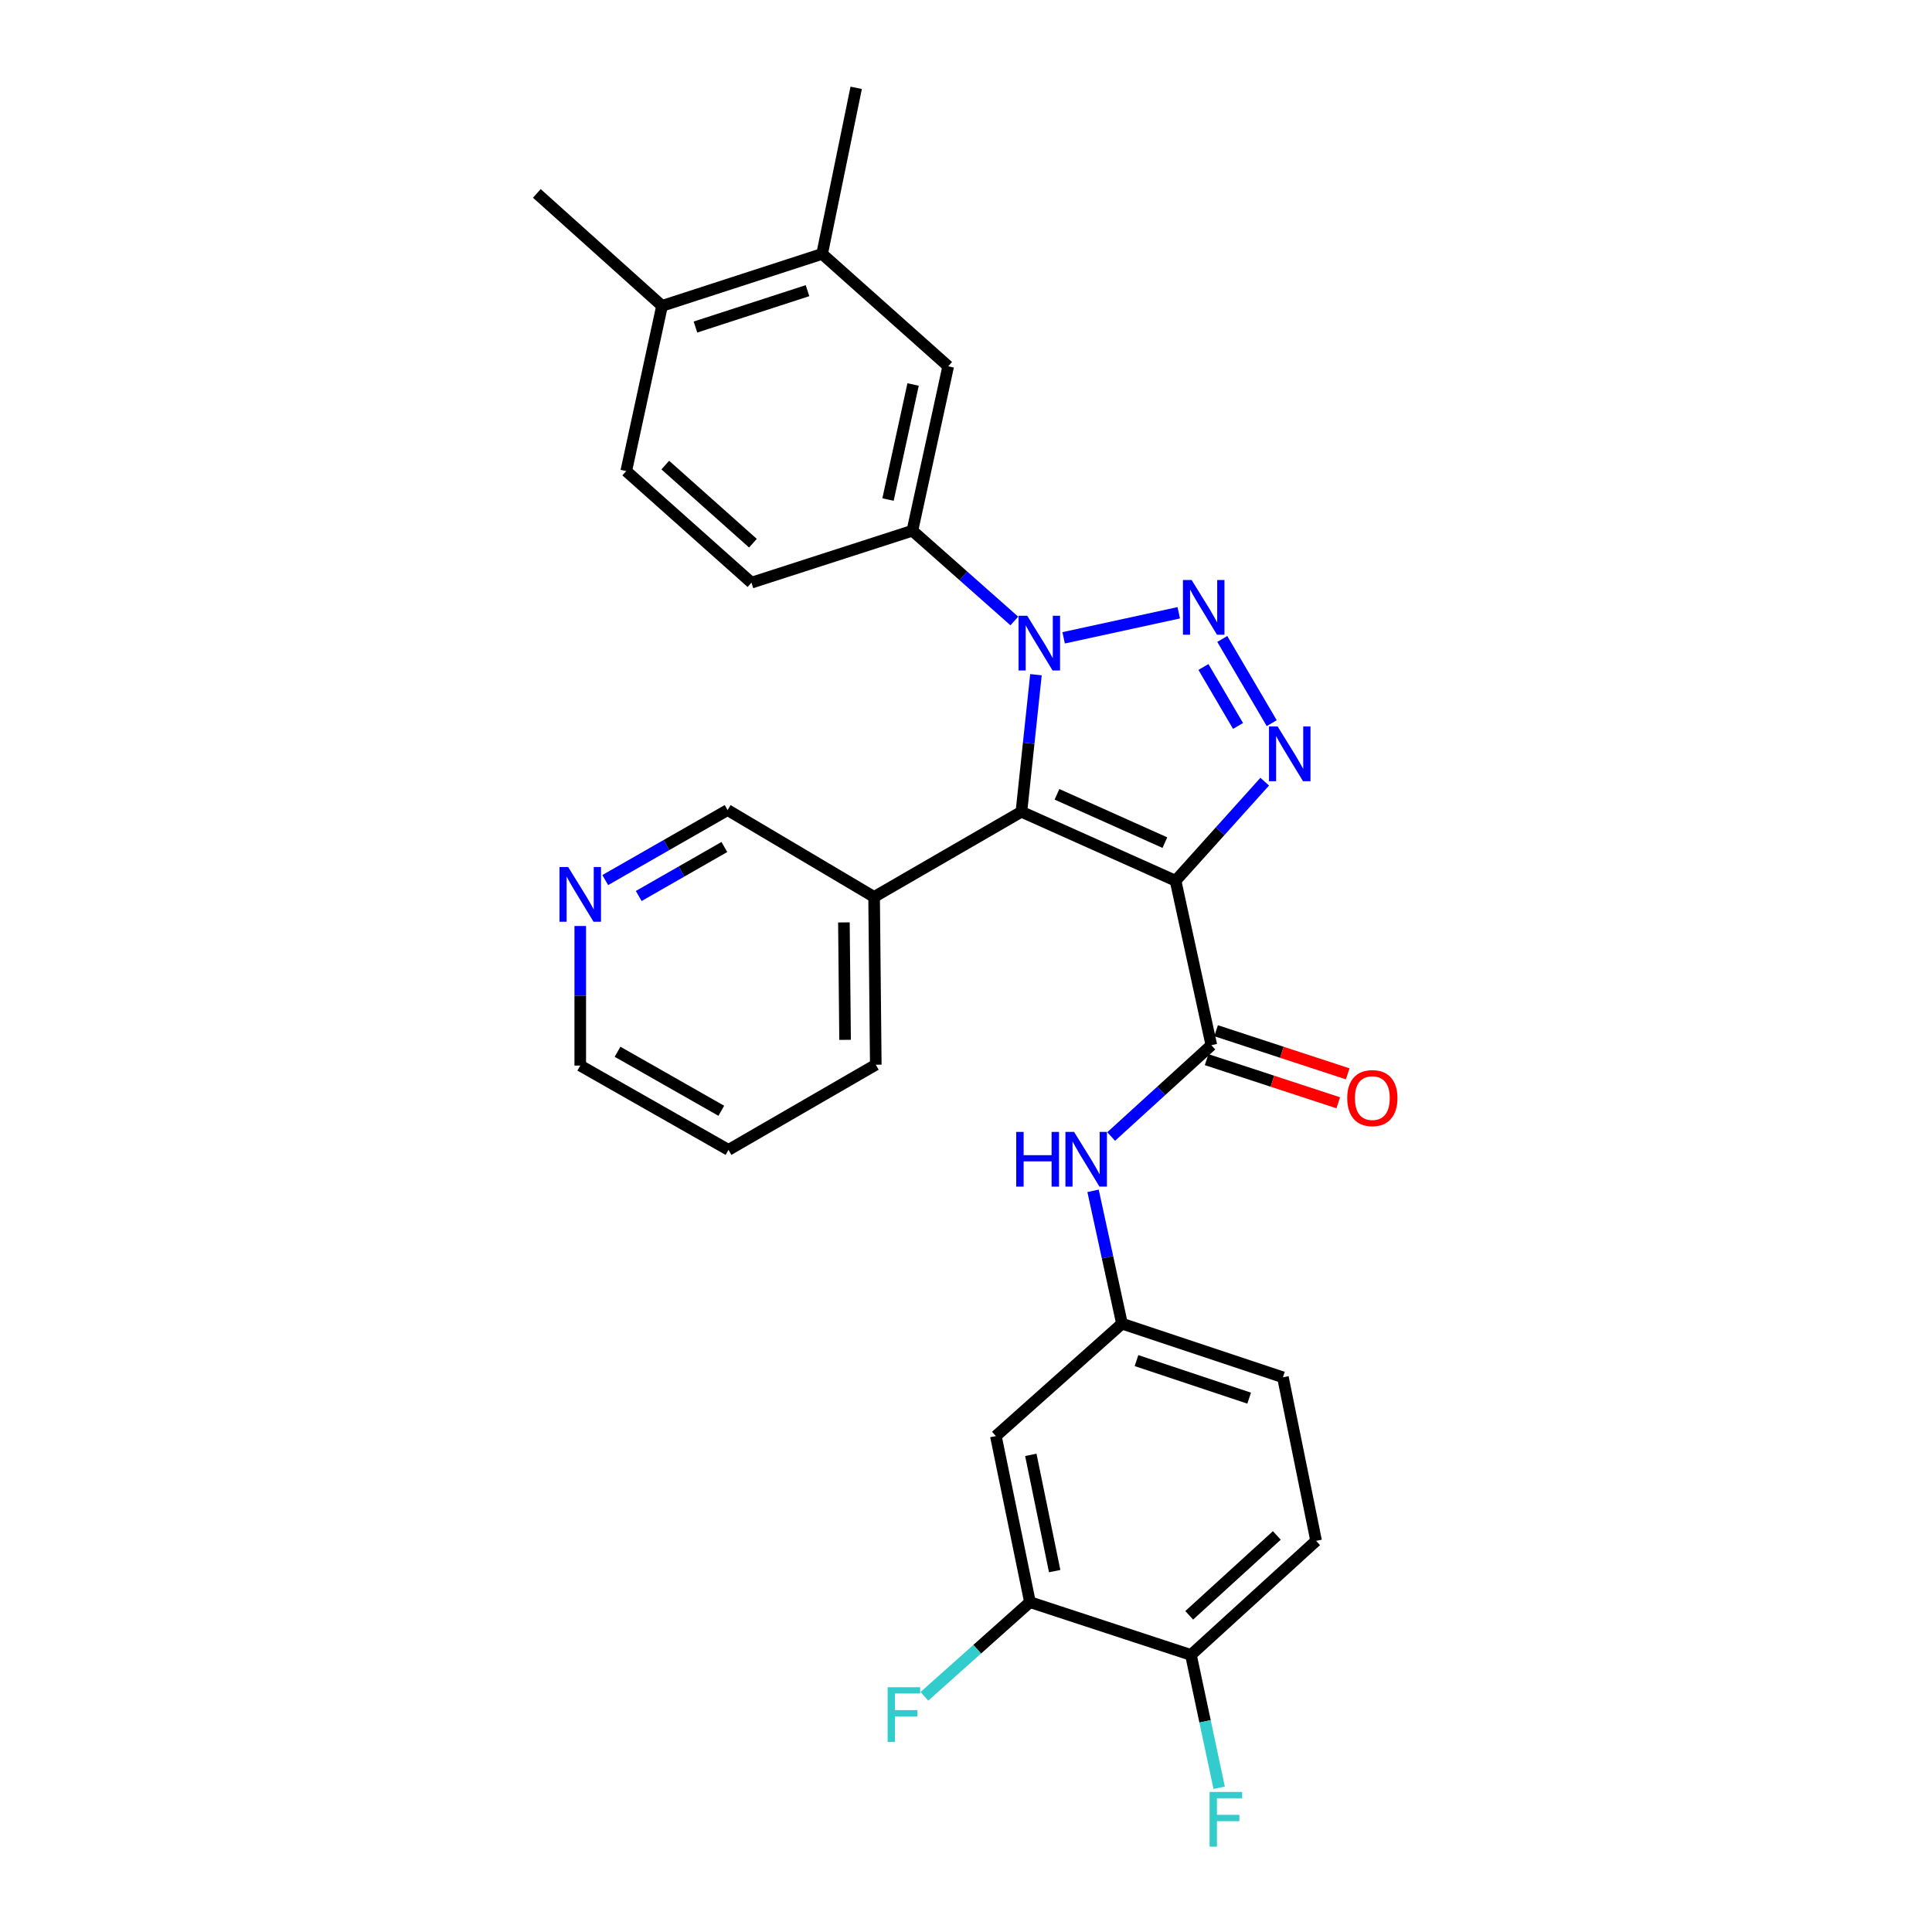 <?xml version='1.0' encoding='iso-8859-1'?>
<svg version='1.1' baseProfile='full'
              xmlns='http://www.w3.org/2000/svg'
                      xmlns:rdkit='http://www.rdkit.org/xml'
                      xmlns:xlink='http://www.w3.org/1999/xlink'
                  xml:space='preserve'
width='1000px' height='1000px' viewBox='0 0 1000 1000'>
<!-- END OF HEADER -->
<rect style='opacity:1.0;fill:#FFFFFF;stroke:none' width='1000' height='1000' x='0' y='0'> </rect>
<path class='bond-1' d='M 608.47,455.882 L 528.684,420.161' style='fill:none;fill-rule:evenodd;stroke:#000000;stroke-width:6px;stroke-linecap:butt;stroke-linejoin:miter;stroke-opacity:1' />
<path class='bond-1' d='M 602.942,436.141 L 547.092,411.136' style='fill:none;fill-rule:evenodd;stroke:#000000;stroke-width:6px;stroke-linecap:butt;stroke-linejoin:miter;stroke-opacity:1' />
<path class='bond-3' d='M 608.47,455.882 L 631.545,430.234' style='fill:none;fill-rule:evenodd;stroke:#000000;stroke-width:6px;stroke-linecap:butt;stroke-linejoin:miter;stroke-opacity:1' />
<path class='bond-3' d='M 631.545,430.234 L 654.619,404.585' style='fill:none;fill-rule:evenodd;stroke:#0000FF;stroke-width:6px;stroke-linecap:butt;stroke-linejoin:miter;stroke-opacity:1' />
<path class='bond-4' d='M 608.47,455.882 L 626.997,540.983' style='fill:none;fill-rule:evenodd;stroke:#000000;stroke-width:6px;stroke-linecap:butt;stroke-linejoin:miter;stroke-opacity:1' />
<path class='bond-0' d='M 632.645,330.721 L 658.241,374.308' style='fill:none;fill-rule:evenodd;stroke:#0000FF;stroke-width:6px;stroke-linecap:butt;stroke-linejoin:miter;stroke-opacity:1' />
<path class='bond-0' d='M 622.895,345.239 L 640.812,375.75' style='fill:none;fill-rule:evenodd;stroke:#0000FF;stroke-width:6px;stroke-linecap:butt;stroke-linejoin:miter;stroke-opacity:1' />
<path class='bond-29' d='M 610.122,317.172 L 550.534,330.134' style='fill:none;fill-rule:evenodd;stroke:#0000FF;stroke-width:6px;stroke-linecap:butt;stroke-linejoin:miter;stroke-opacity:1' />
<path class='bond-2' d='M 528.684,420.161 L 532.448,384.693' style='fill:none;fill-rule:evenodd;stroke:#000000;stroke-width:6px;stroke-linecap:butt;stroke-linejoin:miter;stroke-opacity:1' />
<path class='bond-2' d='M 532.448,384.693 L 536.212,349.226' style='fill:none;fill-rule:evenodd;stroke:#0000FF;stroke-width:6px;stroke-linecap:butt;stroke-linejoin:miter;stroke-opacity:1' />
<path class='bond-7' d='M 528.684,420.161 L 452.435,464.252' style='fill:none;fill-rule:evenodd;stroke:#000000;stroke-width:6px;stroke-linecap:butt;stroke-linejoin:miter;stroke-opacity:1' />
<path class='bond-5' d='M 525.013,321.417 L 498.635,298.055' style='fill:none;fill-rule:evenodd;stroke:#0000FF;stroke-width:6px;stroke-linecap:butt;stroke-linejoin:miter;stroke-opacity:1' />
<path class='bond-5' d='M 498.635,298.055 L 472.257,274.693' style='fill:none;fill-rule:evenodd;stroke:#000000;stroke-width:6px;stroke-linecap:butt;stroke-linejoin:miter;stroke-opacity:1' />
<path class='bond-6' d='M 626.997,540.983 L 601.068,564.617' style='fill:none;fill-rule:evenodd;stroke:#000000;stroke-width:6px;stroke-linecap:butt;stroke-linejoin:miter;stroke-opacity:1' />
<path class='bond-6' d='M 601.068,564.617 L 575.139,588.25' style='fill:none;fill-rule:evenodd;stroke:#0000FF;stroke-width:6px;stroke-linecap:butt;stroke-linejoin:miter;stroke-opacity:1' />
<path class='bond-13' d='M 624.543,548.471 L 658.608,559.635' style='fill:none;fill-rule:evenodd;stroke:#000000;stroke-width:6px;stroke-linecap:butt;stroke-linejoin:miter;stroke-opacity:1' />
<path class='bond-13' d='M 658.608,559.635 L 692.674,570.8' style='fill:none;fill-rule:evenodd;stroke:#FF0000;stroke-width:6px;stroke-linecap:butt;stroke-linejoin:miter;stroke-opacity:1' />
<path class='bond-13' d='M 629.451,533.495 L 663.516,544.66' style='fill:none;fill-rule:evenodd;stroke:#000000;stroke-width:6px;stroke-linecap:butt;stroke-linejoin:miter;stroke-opacity:1' />
<path class='bond-13' d='M 663.516,544.66 L 697.582,555.824' style='fill:none;fill-rule:evenodd;stroke:#FF0000;stroke-width:6px;stroke-linecap:butt;stroke-linejoin:miter;stroke-opacity:1' />
<path class='bond-8' d='M 472.257,274.693 L 490.791,189.601' style='fill:none;fill-rule:evenodd;stroke:#000000;stroke-width:6px;stroke-linecap:butt;stroke-linejoin:miter;stroke-opacity:1' />
<path class='bond-8' d='M 459.638,258.575 L 472.613,199.01' style='fill:none;fill-rule:evenodd;stroke:#000000;stroke-width:6px;stroke-linecap:butt;stroke-linejoin:miter;stroke-opacity:1' />
<path class='bond-15' d='M 472.257,274.693 L 388.95,301.589' style='fill:none;fill-rule:evenodd;stroke:#000000;stroke-width:6px;stroke-linecap:butt;stroke-linejoin:miter;stroke-opacity:1' />
<path class='bond-12' d='M 565.765,616.374 L 573.249,650.747' style='fill:none;fill-rule:evenodd;stroke:#0000FF;stroke-width:6px;stroke-linecap:butt;stroke-linejoin:miter;stroke-opacity:1' />
<path class='bond-12' d='M 573.249,650.747 L 580.734,685.121' style='fill:none;fill-rule:evenodd;stroke:#000000;stroke-width:6px;stroke-linecap:butt;stroke-linejoin:miter;stroke-opacity:1' />
<path class='bond-23' d='M 452.435,464.252 L 376.606,419.294' style='fill:none;fill-rule:evenodd;stroke:#000000;stroke-width:6px;stroke-linecap:butt;stroke-linejoin:miter;stroke-opacity:1' />
<path class='bond-24' d='M 452.435,464.252 L 453.301,551.096' style='fill:none;fill-rule:evenodd;stroke:#000000;stroke-width:6px;stroke-linecap:butt;stroke-linejoin:miter;stroke-opacity:1' />
<path class='bond-24' d='M 436.806,477.436 L 437.413,538.226' style='fill:none;fill-rule:evenodd;stroke:#000000;stroke-width:6px;stroke-linecap:butt;stroke-linejoin:miter;stroke-opacity:1' />
<path class='bond-11' d='M 490.791,189.601 L 425.53,131.422' style='fill:none;fill-rule:evenodd;stroke:#000000;stroke-width:6px;stroke-linecap:butt;stroke-linejoin:miter;stroke-opacity:1' />
<path class='bond-9' d='M 533.105,829.267 L 515.464,743.308' style='fill:none;fill-rule:evenodd;stroke:#000000;stroke-width:6px;stroke-linecap:butt;stroke-linejoin:miter;stroke-opacity:1' />
<path class='bond-9' d='M 545.897,813.205 L 533.548,753.033' style='fill:none;fill-rule:evenodd;stroke:#000000;stroke-width:6px;stroke-linecap:butt;stroke-linejoin:miter;stroke-opacity:1' />
<path class='bond-20' d='M 533.105,829.267 L 505.786,853.638' style='fill:none;fill-rule:evenodd;stroke:#000000;stroke-width:6px;stroke-linecap:butt;stroke-linejoin:miter;stroke-opacity:1' />
<path class='bond-20' d='M 505.786,853.638 L 478.467,878.01' style='fill:none;fill-rule:evenodd;stroke:#33CCCC;stroke-width:6px;stroke-linecap:butt;stroke-linejoin:miter;stroke-opacity:1' />
<path class='bond-31' d='M 533.105,829.267 L 616.429,856.592' style='fill:none;fill-rule:evenodd;stroke:#000000;stroke-width:6px;stroke-linecap:butt;stroke-linejoin:miter;stroke-opacity:1' />
<path class='bond-10' d='M 515.464,743.308 L 580.734,685.121' style='fill:none;fill-rule:evenodd;stroke:#000000;stroke-width:6px;stroke-linecap:butt;stroke-linejoin:miter;stroke-opacity:1' />
<path class='bond-25' d='M 425.53,131.422 L 443.163,45.455' style='fill:none;fill-rule:evenodd;stroke:#000000;stroke-width:6px;stroke-linecap:butt;stroke-linejoin:miter;stroke-opacity:1' />
<path class='bond-32' d='M 425.53,131.422 L 342.67,158.318' style='fill:none;fill-rule:evenodd;stroke:#000000;stroke-width:6px;stroke-linecap:butt;stroke-linejoin:miter;stroke-opacity:1' />
<path class='bond-32' d='M 417.966,150.446 L 359.965,169.273' style='fill:none;fill-rule:evenodd;stroke:#000000;stroke-width:6px;stroke-linecap:butt;stroke-linejoin:miter;stroke-opacity:1' />
<path class='bond-21' d='M 580.734,685.121 L 664.04,712.892' style='fill:none;fill-rule:evenodd;stroke:#000000;stroke-width:6px;stroke-linecap:butt;stroke-linejoin:miter;stroke-opacity:1' />
<path class='bond-21' d='M 588.246,704.237 L 646.56,723.677' style='fill:none;fill-rule:evenodd;stroke:#000000;stroke-width:6px;stroke-linecap:butt;stroke-linejoin:miter;stroke-opacity:1' />
<path class='bond-14' d='M 616.429,856.592 L 681.218,797.529' style='fill:none;fill-rule:evenodd;stroke:#000000;stroke-width:6px;stroke-linecap:butt;stroke-linejoin:miter;stroke-opacity:1' />
<path class='bond-14' d='M 615.53,836.086 L 660.882,794.742' style='fill:none;fill-rule:evenodd;stroke:#000000;stroke-width:6px;stroke-linecap:butt;stroke-linejoin:miter;stroke-opacity:1' />
<path class='bond-22' d='M 616.429,856.592 L 623.733,890.966' style='fill:none;fill-rule:evenodd;stroke:#000000;stroke-width:6px;stroke-linecap:butt;stroke-linejoin:miter;stroke-opacity:1' />
<path class='bond-22' d='M 623.733,890.966 L 631.038,925.341' style='fill:none;fill-rule:evenodd;stroke:#33CCCC;stroke-width:6px;stroke-linecap:butt;stroke-linejoin:miter;stroke-opacity:1' />
<path class='bond-18' d='M 388.95,301.589 L 324.144,243.822' style='fill:none;fill-rule:evenodd;stroke:#000000;stroke-width:6px;stroke-linecap:butt;stroke-linejoin:miter;stroke-opacity:1' />
<path class='bond-18' d='M 389.716,281.16 L 344.352,240.723' style='fill:none;fill-rule:evenodd;stroke:#000000;stroke-width:6px;stroke-linecap:butt;stroke-linejoin:miter;stroke-opacity:1' />
<path class='bond-16' d='M 342.67,158.318 L 324.144,243.822' style='fill:none;fill-rule:evenodd;stroke:#000000;stroke-width:6px;stroke-linecap:butt;stroke-linejoin:miter;stroke-opacity:1' />
<path class='bond-27' d='M 342.67,158.318 L 277.864,100.105' style='fill:none;fill-rule:evenodd;stroke:#000000;stroke-width:6px;stroke-linecap:butt;stroke-linejoin:miter;stroke-opacity:1' />
<path class='bond-17' d='M 313.275,455.521 L 344.94,437.408' style='fill:none;fill-rule:evenodd;stroke:#0000FF;stroke-width:6px;stroke-linecap:butt;stroke-linejoin:miter;stroke-opacity:1' />
<path class='bond-17' d='M 344.94,437.408 L 376.606,419.294' style='fill:none;fill-rule:evenodd;stroke:#000000;stroke-width:6px;stroke-linecap:butt;stroke-linejoin:miter;stroke-opacity:1' />
<path class='bond-17' d='M 330.6,463.767 L 352.766,451.087' style='fill:none;fill-rule:evenodd;stroke:#0000FF;stroke-width:6px;stroke-linecap:butt;stroke-linejoin:miter;stroke-opacity:1' />
<path class='bond-17' d='M 352.766,451.087 L 374.931,438.408' style='fill:none;fill-rule:evenodd;stroke:#000000;stroke-width:6px;stroke-linecap:butt;stroke-linejoin:miter;stroke-opacity:1' />
<path class='bond-30' d='M 300.339,479.297 L 300.339,515.42' style='fill:none;fill-rule:evenodd;stroke:#0000FF;stroke-width:6px;stroke-linecap:butt;stroke-linejoin:miter;stroke-opacity:1' />
<path class='bond-30' d='M 300.339,515.42 L 300.339,551.542' style='fill:none;fill-rule:evenodd;stroke:#000000;stroke-width:6px;stroke-linecap:butt;stroke-linejoin:miter;stroke-opacity:1' />
<path class='bond-19' d='M 681.218,797.529 L 664.04,712.892' style='fill:none;fill-rule:evenodd;stroke:#000000;stroke-width:6px;stroke-linecap:butt;stroke-linejoin:miter;stroke-opacity:1' />
<path class='bond-28' d='M 453.301,551.096 L 377.061,595.178' style='fill:none;fill-rule:evenodd;stroke:#000000;stroke-width:6px;stroke-linecap:butt;stroke-linejoin:miter;stroke-opacity:1' />
<path class='bond-26' d='M 300.339,551.542 L 377.061,595.178' style='fill:none;fill-rule:evenodd;stroke:#000000;stroke-width:6px;stroke-linecap:butt;stroke-linejoin:miter;stroke-opacity:1' />
<path class='bond-26' d='M 319.638,544.389 L 373.344,574.934' style='fill:none;fill-rule:evenodd;stroke:#000000;stroke-width:6px;stroke-linecap:butt;stroke-linejoin:miter;stroke-opacity:1' />
<path  class='atom-1' d='M 616.779 300.203
L 626.059 315.203
Q 626.979 316.683, 628.459 319.363
Q 629.939 322.043, 630.019 322.203
L 630.019 300.203
L 633.779 300.203
L 633.779 328.523
L 629.899 328.523
L 619.939 312.123
Q 618.779 310.203, 617.539 308.003
Q 616.339 305.803, 615.979 305.123
L 615.979 328.523
L 612.299 328.523
L 612.299 300.203
L 616.779 300.203
' fill='#0000FF'/>
<path  class='atom-3' d='M 531.687 318.711
L 540.967 333.711
Q 541.887 335.191, 543.367 337.871
Q 544.847 340.551, 544.927 340.711
L 544.927 318.711
L 548.687 318.711
L 548.687 347.031
L 544.807 347.031
L 534.847 330.631
Q 533.687 328.711, 532.447 326.511
Q 531.247 324.311, 530.887 323.631
L 530.887 347.031
L 527.207 347.031
L 527.207 318.711
L 531.687 318.711
' fill='#0000FF'/>
<path  class='atom-4' d='M 661.308 376.032
L 670.588 391.032
Q 671.508 392.512, 672.988 395.192
Q 674.468 397.872, 674.548 398.032
L 674.548 376.032
L 678.308 376.032
L 678.308 404.352
L 674.428 404.352
L 664.468 387.952
Q 663.308 386.032, 662.068 383.832
Q 660.868 381.632, 660.508 380.952
L 660.508 404.352
L 656.828 404.352
L 656.828 376.032
L 661.308 376.032
' fill='#0000FF'/>
<path  class='atom-7' d='M 525.988 585.877
L 529.828 585.877
L 529.828 597.917
L 544.308 597.917
L 544.308 585.877
L 548.148 585.877
L 548.148 614.197
L 544.308 614.197
L 544.308 601.117
L 529.828 601.117
L 529.828 614.197
L 525.988 614.197
L 525.988 585.877
' fill='#0000FF'/>
<path  class='atom-7' d='M 555.948 585.877
L 565.228 600.877
Q 566.148 602.357, 567.628 605.037
Q 569.108 607.717, 569.188 607.877
L 569.188 585.877
L 572.948 585.877
L 572.948 614.197
L 569.068 614.197
L 559.108 597.797
Q 557.948 595.877, 556.708 593.677
Q 555.508 591.477, 555.148 590.797
L 555.148 614.197
L 551.468 614.197
L 551.468 585.877
L 555.948 585.877
' fill='#0000FF'/>
<path  class='atom-14' d='M 697.32 568.371
Q 697.32 561.571, 700.68 557.771
Q 704.04 553.971, 710.32 553.971
Q 716.6 553.971, 719.96 557.771
Q 723.32 561.571, 723.32 568.371
Q 723.32 575.251, 719.92 579.171
Q 716.52 583.051, 710.32 583.051
Q 704.08 583.051, 700.68 579.171
Q 697.32 575.291, 697.32 568.371
M 710.32 579.851
Q 714.64 579.851, 716.96 576.971
Q 719.32 574.051, 719.32 568.371
Q 719.32 562.811, 716.96 560.011
Q 714.64 557.171, 710.32 557.171
Q 706 557.171, 703.64 559.971
Q 701.32 562.771, 701.32 568.371
Q 701.32 574.091, 703.64 576.971
Q 706 579.851, 710.32 579.851
' fill='#FF0000'/>
<path  class='atom-18' d='M 294.079 448.762
L 303.359 463.762
Q 304.279 465.242, 305.759 467.922
Q 307.239 470.602, 307.319 470.762
L 307.319 448.762
L 311.079 448.762
L 311.079 477.082
L 307.199 477.082
L 297.239 460.682
Q 296.079 458.762, 294.839 456.562
Q 293.639 454.362, 293.279 453.682
L 293.279 477.082
L 289.599 477.082
L 289.599 448.762
L 294.079 448.762
' fill='#0000FF'/>
<path  class='atom-21' d='M 459.441 873.312
L 476.281 873.312
L 476.281 876.552
L 463.241 876.552
L 463.241 885.152
L 474.841 885.152
L 474.841 888.432
L 463.241 888.432
L 463.241 901.632
L 459.441 901.632
L 459.441 873.312
' fill='#33CCCC'/>
<path  class='atom-23' d='M 626.089 927.515
L 642.929 927.515
L 642.929 930.755
L 629.889 930.755
L 629.889 939.355
L 641.489 939.355
L 641.489 942.635
L 629.889 942.635
L 629.889 955.835
L 626.089 955.835
L 626.089 927.515
' fill='#33CCCC'/>
</svg>
